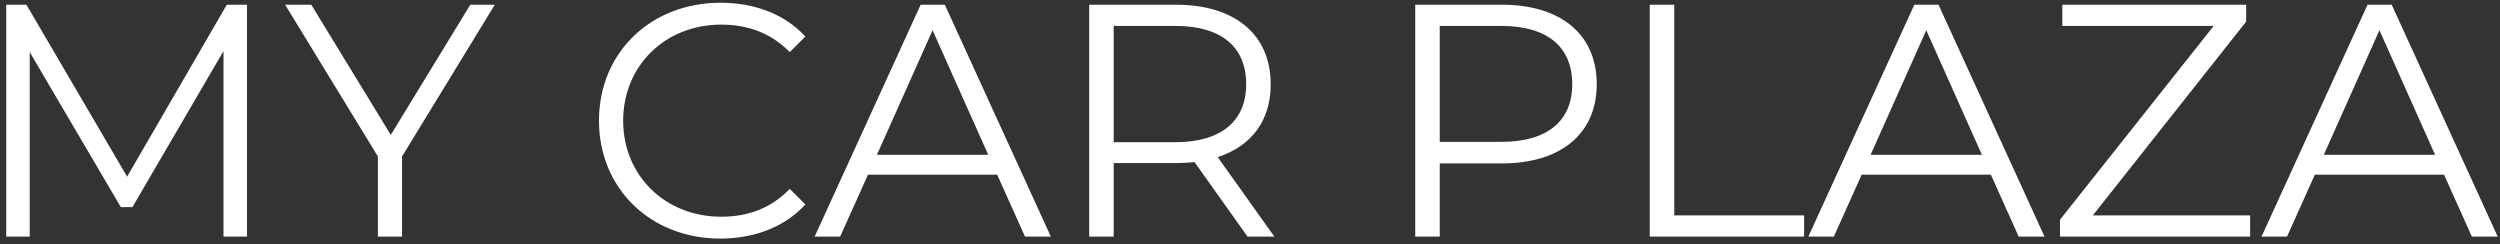 <svg width="317" height="31" viewBox="0 0 317 31" fill="none" xmlns="http://www.w3.org/2000/svg">
<rect x="0" y="0" width="317" height="31" fill="#333333" stroke="none"/>
<path d="M28.76 0.6H31.322V30H28.34V6.48L16.79 26.262H15.32L3.77 6.606V30H0.788V0.6H3.35L16.118 22.398L28.76 0.6ZM62.741 0.6L50.981 19.836V30H47.915V19.836L36.155 0.6H39.473L49.553 17.106L59.633 0.6H62.741ZM91.322 30.252C82.502 30.252 75.95 23.91 75.95 15.3C75.95 6.69 82.502 0.348 91.364 0.348C95.648 0.348 99.512 1.776 102.116 4.632L100.142 6.606C97.748 4.17 94.808 3.12 91.448 3.12C84.35 3.12 79.016 8.328 79.016 15.3C79.016 22.272 84.35 27.48 91.448 27.48C94.808 27.48 97.748 26.43 100.142 23.952L102.116 25.926C99.512 28.782 95.648 30.252 91.322 30.252ZM129.969 30L126.441 22.146H110.061L106.533 30H103.299L116.739 0.6H119.805L133.245 30H129.969ZM111.195 19.626H125.307L118.251 3.834L111.195 19.626ZM161.586 30H158.184L151.464 20.55C150.708 20.634 149.952 20.676 149.112 20.676H141.216V30H138.108V0.6H149.112C156.588 0.6 161.124 4.38 161.124 10.68C161.124 15.3 158.688 18.534 154.404 19.92L161.586 30ZM149.028 18.03C154.908 18.03 158.016 15.3 158.016 10.68C158.016 5.976 154.908 3.288 149.028 3.288H141.216V18.03H149.028ZM190.456 0.6C197.932 0.6 202.468 4.38 202.468 10.68C202.468 16.938 197.932 20.718 190.456 20.718H182.56V30H179.452V0.6H190.456ZM190.372 17.988C196.252 17.988 199.36 15.3 199.36 10.68C199.36 5.976 196.252 3.288 190.372 3.288H182.56V17.988H190.372ZM209.188 30V0.6H212.296V27.312H228.76V30H209.188ZM255.969 30L252.441 22.146H236.061L232.533 30H229.299L242.739 0.6H245.805L259.245 30H255.969ZM237.195 19.626H251.307L244.251 3.834L237.195 19.626ZM265.368 27.312H285.318V30H261.21V27.858L280.698 3.288H261.504V0.6H284.814V2.742L265.368 27.312ZM313.432 30L309.904 22.146H293.524L289.996 30H286.762L300.202 0.6H303.268L316.708 30H313.432ZM294.658 19.626H308.77L301.714 3.834L294.658 19.626Z" fill="white"/>
</svg>

